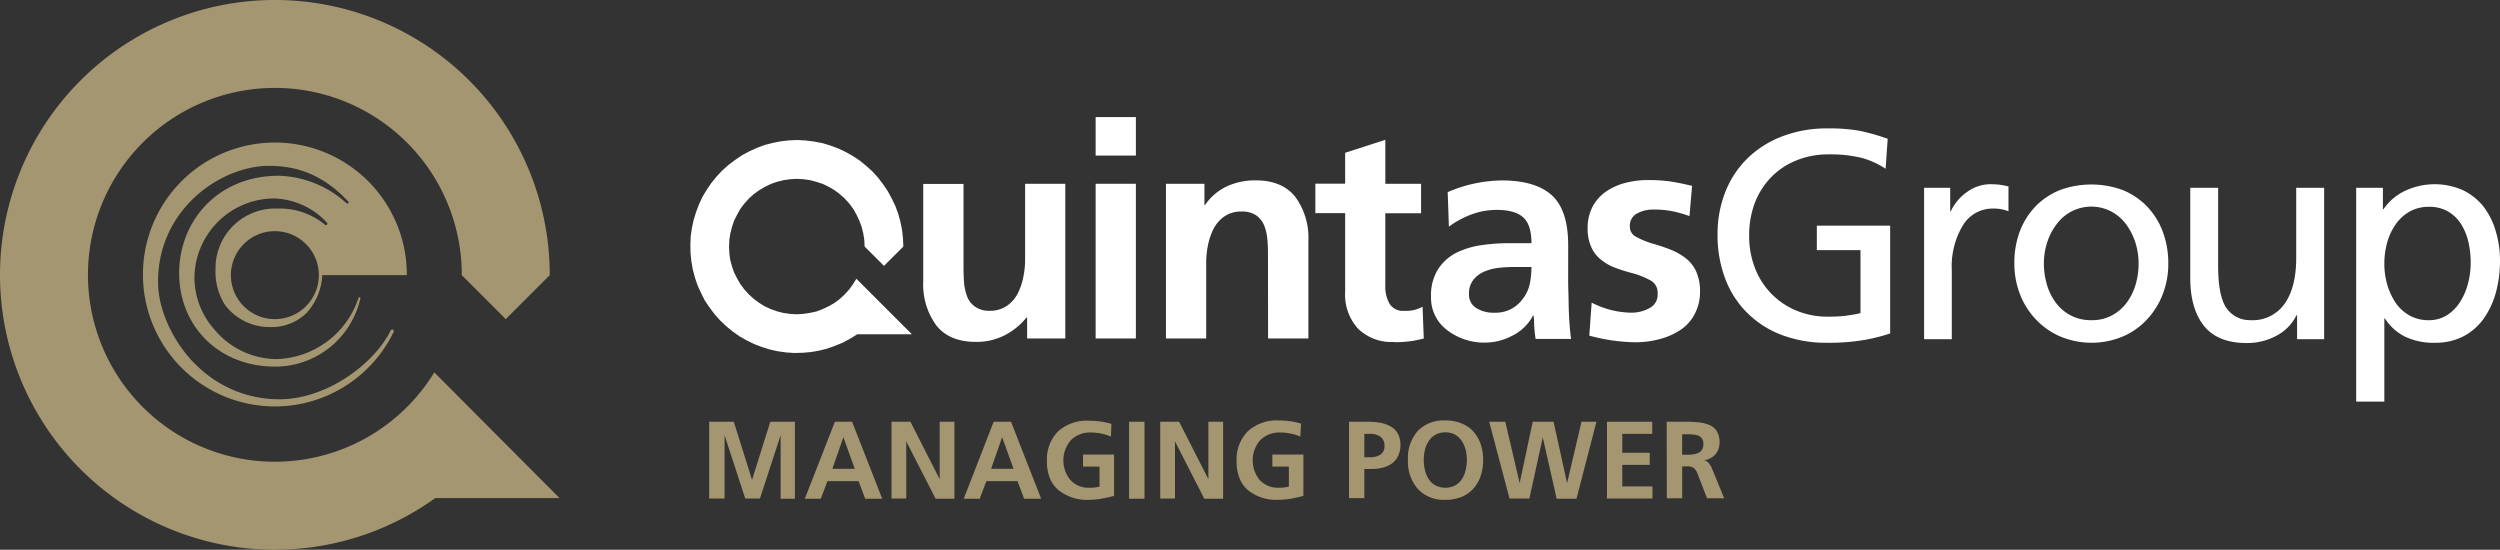 <svg id="Слой_1" data-name="Слой 1" xmlns="http://www.w3.org/2000/svg" viewBox="0 0 454.76 100"><rect x="0" y="0" width="454.76" height="100" fill="#333333" stroke="none"/><defs><style>.cls-1{fill:#fff;}.cls-2{fill:#a49670;}</style></defs><path class="cls-1" d="M343,30.65a15,15,0,0,0-4.43-2,24.23,24.23,0,0,0-5.94-.62,15.41,15.41,0,0,0-5.89,1.11,13.25,13.25,0,0,0-4.61,3.1,13.89,13.89,0,0,0-2.95,4.7,16.55,16.55,0,0,0-1,5.83,16,16,0,0,0,1.08,6,13.6,13.6,0,0,0,7.61,7.72,14.45,14.45,0,0,0,5.51,1.06,28.27,28.27,0,0,0,3.19-.14c.72-.09,1.45-.21,2.21-.35l.65-.16V45.45h-7.94V41h13.34V60.6A32.19,32.19,0,0,1,339,61.81a38.42,38.42,0,0,1-6.69.49,22.81,22.81,0,0,1-8.1-1.38,17.7,17.7,0,0,1-6.32-4,17.21,17.21,0,0,1-4.05-6.24,22.24,22.24,0,0,1-1.41-8.07,20.73,20.73,0,0,1,1.46-7.86A17.43,17.43,0,0,1,318,28.63a18.45,18.45,0,0,1,6.37-3.94,22.39,22.39,0,0,1,7.94-1.38,31.92,31.92,0,0,1,5.94.43,38,38,0,0,1,5.13,1.46Z" transform="translate(0 0.05)"/><path class="cls-1" d="M350,34.11h4.75v4.27h.11a8.81,8.81,0,0,1,3-3.54A7.22,7.22,0,0,1,362,33.46a15.19,15.19,0,0,1,1.65.08q.68.09,1.59.3h.11v4.54a7.31,7.31,0,0,0-2.81-.49,6.29,6.29,0,0,0-5.45,3,14.44,14.44,0,0,0-2.05,8.21V61.65H350Z" transform="translate(0 0.05)"/><path class="cls-1" d="M367.39,42.1a13.45,13.45,0,0,1,2.86-4.59,13,13,0,0,1,4.49-3,16.63,16.63,0,0,1,11.36,0,13,13,0,0,1,4.46,3,13.45,13.45,0,0,1,2.86,4.59,16.28,16.28,0,0,1,1,5.78,15.08,15.08,0,0,1-1,5.56,14,14,0,0,1-2.89,4.64,12.93,12.93,0,0,1-4.45,3.11,14.76,14.76,0,0,1-11.23,0,13.46,13.46,0,0,1-4.51-3.13,13.86,13.86,0,0,1-2.92-4.65,15.37,15.37,0,0,1-1-5.53A16.25,16.25,0,0,1,367.39,42.1Zm4.92,9.51a10.28,10.28,0,0,0,1.59,3.32,8,8,0,0,0,2.73,2.37,7.74,7.74,0,0,0,3.8.89,7.64,7.64,0,0,0,3.78-.89,8.1,8.1,0,0,0,2.7-2.37,10.52,10.52,0,0,0,1.6-3.32,13.81,13.81,0,0,0,.51-3.73,12.76,12.76,0,0,0-.59-3.83,11.31,11.31,0,0,0-1.71-3.33A7.81,7.81,0,0,0,384,38.4a7.82,7.82,0,0,0-9.88,2.32,10.79,10.79,0,0,0-1.73,3.33,12.46,12.46,0,0,0-.6,3.83,13.44,13.44,0,0,0,.52,3.73Z" transform="translate(0 0.05)"/><path class="cls-1" d="M422.77,61.65h-4.92V57.28h-.1A8.4,8.4,0,0,1,414.13,61a11.18,11.18,0,0,1-5.4,1.35c-3.49,0-6.09-1-7.78-3.08s-2.53-5-2.53-8.75V34.11h5.07V48.36c0,3.33.43,5.77,1.3,7.3a5.16,5.16,0,0,0,4.53,2.53,7.12,7.12,0,0,0,6.27-3q2.1-3,2.1-8.29V34.11h5.08Z" transform="translate(0 0.05)"/><path class="cls-1" d="M428.6,34.11h4.86V38h.11a9.84,9.84,0,0,1,3.62-3.19,12.68,12.68,0,0,1,10.88-.24,10.73,10.73,0,0,1,3.72,3A13.4,13.4,0,0,1,454,42.05a18.53,18.53,0,0,1,.76,5.34,22,22,0,0,1-.7,5.59,15.29,15.29,0,0,1-2.16,4.78,10.63,10.63,0,0,1-3.7,3.32A10.94,10.94,0,0,1,443,62.3a12.06,12.06,0,0,1-5.67-1.19,9.34,9.34,0,0,1-3.51-3.24h-.1V73H428.6Zm20.4,9.8a10.36,10.36,0,0,0-1.35-3.24,6.89,6.89,0,0,0-2.38-2.27,6.72,6.72,0,0,0-3.4-.83,7.05,7.05,0,0,0-3.54.86,7.68,7.68,0,0,0-2.56,2.35,10.7,10.7,0,0,0-1.54,3.32,14.19,14.19,0,0,0-.51,3.83,13.84,13.84,0,0,0,.48,3.62,12,12,0,0,0,1.46,3.3,7.48,7.48,0,0,0,2.54,2.43,6.94,6.94,0,0,0,3.62.91,6,6,0,0,0,3.34-.94,7.75,7.75,0,0,0,2.41-2.49,11.73,11.73,0,0,0,1.4-3.37,14.72,14.72,0,0,0,.46-3.62A16.73,16.73,0,0,0,449,43.91Z" transform="translate(0 0.05)"/><path class="cls-2" d="M79,67.69h0A34,34,0,1,1,84,50l8,8,8-8A50,50,0,1,0,79.18,90.55h22.6Z" transform="translate(0 0.05)"/><path class="cls-2" d="M71.46,59.92a.3.3,0,0,0-.4.14c-2.81,5.85-11.45,12.52-20.23,12.52a21.35,21.35,0,0,1-14.9-6c-3.44-3.16-7.18-9.27-7.18-15.39,0-13.28,11.52-21.07,20.17-21.07C54.44,30.11,59,32,63.35,36.6c0,0,.15.18,0,.32a.24.24,0,0,1-.32,0,19.07,19.07,0,0,0-12.35-5c-11,0-18.09,8.17-18.09,17.72s7.1,17,17.5,17A15.89,15.89,0,0,0,65.54,54.28a.18.18,0,1,0-.34-.1A16.18,16.18,0,0,1,50.3,65.27,14.81,14.81,0,0,1,39.1,60a14.32,14.32,0,0,1-3.73-9.43A14.55,14.55,0,0,1,49.83,36.05a13.62,13.62,0,0,1,9.65,4.41.27.27,0,0,1,0,.36.27.27,0,0,1-.37,0,12.91,12.91,0,0,0-8.66-2.93A10.85,10.85,0,0,0,39.21,48.35c0,.16,0,.33,0,.49a11.22,11.22,0,0,0,1.73,6.6,10.14,10.14,0,0,0,8.3,4,9,9,0,0,0,6.54-2.58A10.93,10.93,0,0,0,58.62,50H74a24,24,0,1,0-2.38,10.3.28.28,0,0,0-.14-.37ZM50,58a8,8,0,1,1,8-8A8,8,0,0,1,50,58Z" transform="translate(0 0.05)"/><path class="cls-2" d="M129,76.67h4.48l3.32,10.58h0l3.32-10.58h4.48v14H142V79.11h0l-3.76,11.52h-2.68L131.8,79.11h0V90.63H129Z" transform="translate(0 0.05)"/><path class="cls-2" d="M151.87,76.67H155l5.48,14h-3.1l-1.2-3.2h-5.66l-1.22,3.2h-2.9Zm1.54,2.8h0l-2,5.76h4.08Z" transform="translate(0 0.05)"/><path class="cls-2" d="M162.17,76.67h3.44l5.32,10.44h0V76.67h2.68v14h-3.42l-5.34-10.44h0v10.4h-2.68Z" transform="translate(0 0.05)"/><path class="cls-2" d="M180.75,76.67h3.16l5.48,14h-3.1l-1.2-3.2h-5.66l-1.22,3.2h-2.9Zm1.54,2.8h0l-2,5.76h4.08Z" transform="translate(0 0.05)"/><path class="cls-2" d="M202.09,79.37a8.27,8.27,0,0,0-1.75-.55,9.6,9.6,0,0,0-1.85-.19,4.86,4.86,0,0,0-3.72,1.42,5.63,5.63,0,0,0-.06,7.22,4.46,4.46,0,0,0,3.46,1.4,7.58,7.58,0,0,0,1.84-.2V84.83h-3v-2.2h5.64v7.52c-.84.22-1.63.4-2.37.53a14.08,14.08,0,0,1-2.15.19,8.25,8.25,0,0,1-5.52-1.72A5.61,5.61,0,0,1,191,87a7.79,7.79,0,0,1-.55-3.06,7.24,7.24,0,0,1,2-5.51,7.77,7.77,0,0,1,5.62-1.95,15.68,15.68,0,0,1,2.16.15,14.29,14.29,0,0,1,1.94.43Z" transform="translate(0 0.05)"/><path class="cls-2" d="M205.39,76.67h2.8v14h-2.8Z" transform="translate(0 0.05)"/><path class="cls-2" d="M211.05,76.67h3.44l5.32,10.44h0V76.67h2.68v14h-3.42l-5.34-10.44h0v10.4h-2.68Z" transform="translate(0 0.05)"/><path class="cls-2" d="M236.53,79.37a8.27,8.27,0,0,0-1.75-.55,9.6,9.6,0,0,0-1.85-.19,4.86,4.86,0,0,0-3.72,1.42,5.63,5.63,0,0,0-.06,7.22,4.46,4.46,0,0,0,3.46,1.4,7.58,7.58,0,0,0,1.84-.2V84.83h-3v-2.2h5.64v7.52c-.84.22-1.63.4-2.37.53a14.08,14.08,0,0,1-2.15.19,8.25,8.25,0,0,1-5.52-1.72A5.63,5.63,0,0,1,225.5,87a7.79,7.79,0,0,1-.55-3.06,7.24,7.24,0,0,1,2-5.51,7.77,7.77,0,0,1,5.62-2,15.68,15.68,0,0,1,2.16.15,14.29,14.29,0,0,1,1.94.43Z" transform="translate(0 0.05)"/><path class="cls-2" d="M245.39,76.67h3.54a12.15,12.15,0,0,1,2.25.2,5.78,5.78,0,0,1,1.83.68,3.36,3.36,0,0,1,1.28,1.31,4.23,4.23,0,0,1,.46,2,4.75,4.75,0,0,1-.41,2,3.82,3.82,0,0,1-1.13,1.39,5,5,0,0,1-1.7.77,8.57,8.57,0,0,1-2.14.24h-1.19v5.3h-2.79Zm2.79,6.46h1a3.51,3.51,0,0,0,1.93-.48,1.8,1.8,0,0,0,.73-1.6,1.91,1.91,0,0,0-.74-1.66,3.26,3.26,0,0,0-1.92-.52h-1Z" transform="translate(0 0.05)"/><path class="cls-2" d="M257.86,78.38a6.49,6.49,0,0,1,5.05-1.95,7.56,7.56,0,0,1,2.9.52A5.83,5.83,0,0,1,268,78.43a6.7,6.7,0,0,1,1.33,2.28,8.89,8.89,0,0,1,.46,2.9,9,9,0,0,1-.45,2.92,6.48,6.48,0,0,1-1.33,2.3,5.88,5.88,0,0,1-2.14,1.51,7.87,7.87,0,0,1-2.92.53,6.46,6.46,0,0,1-5.06-2,7.59,7.59,0,0,1-1.78-5.28A7.39,7.39,0,0,1,257.86,78.38Zm1.35,7.11a5,5,0,0,0,.68,1.62,3.54,3.54,0,0,0,1.23,1.14,4,4,0,0,0,3.58,0,3.6,3.6,0,0,0,1.22-1.14,5,5,0,0,0,.68-1.62,7.93,7.93,0,0,0,.23-1.88,7.68,7.68,0,0,0-.23-1.85,5,5,0,0,0-.71-1.6A3.51,3.51,0,0,0,264.66,79a3.92,3.92,0,0,0-3.5,0,3.42,3.42,0,0,0-1.23,1.13,5,5,0,0,0-.71,1.6,6.73,6.73,0,0,0-.23,1.84A7.75,7.75,0,0,0,259.21,85.49Z" transform="translate(0 0.05)"/><path class="cls-2" d="M270.89,76.67h2.93l2.61,11.16h0l2.38-11.16h3.79l2.46,11.16h0l2.62-11.16h2.72l-3.63,14h-3.61l-2.52-11.16h0L278.2,90.63h-3.61Z" transform="translate(0 0.05)"/><path class="cls-2" d="M292.31,76.67h8.24v2.2H295.1v3.44h5v2.2h-5v3.92h5.49v2.2h-8.28Z" transform="translate(0 0.05)"/><path class="cls-2" d="M303.18,76.67h3a22.28,22.28,0,0,1,2.65.09,6.84,6.84,0,0,1,2,.45,3,3,0,0,1,1.44,1.14,3.68,3.68,0,0,1,.52,2.1,3.22,3.22,0,0,1-.77,2.16,3.33,3.33,0,0,1-2.11,1.08h0a1.19,1.19,0,0,1,.86.44,3.38,3.38,0,0,1,.63,1l2.24,5.46h-3.12l-1.69-4.36a2.59,2.59,0,0,0-.71-1.13,1.88,1.88,0,0,0-1.22-.31H306v5.8h-2.8Zm2.8,6h.92A8.27,8.27,0,0,0,308,82.6a3.61,3.61,0,0,0,.92-.27,1.5,1.5,0,0,0,.68-.59,1.84,1.84,0,0,0,.25-1,1.68,1.68,0,0,0-.25-1,1.44,1.44,0,0,0-.67-.55A3.22,3.22,0,0,0,308,79a10.69,10.69,0,0,0-1.13-.06H306Z" transform="translate(0 0.05)"/><polygon class="cls-1" points="132.67 46.02 132.62 44.82 132.67 43.62 132.86 42.42 133.16 41.25 133.55 40.1 134.1 39.02 134.69 37.96 135.42 37.01 136.23 36.11 137.13 35.3 138.1 34.6 139.15 33.98 140.23 33.46 141.38 33.06 142.55 32.77 143.75 32.6 144.95 32.53 146.15 32.6 147.36 32.77 148.53 33.08 149.68 33.46 150.75 33.98 151.81 34.6 152.77 35.32 153.67 36.13 154.49 37.03 155.21 38 155.8 39.05 156.31 40.13 156.74 41.28 157.03 42.44 157.22 43.65 157.28 44.85 160.8 48.36 164.32 44.85 164.26 43.35 164.09 41.84 163.79 40.34 163.39 38.89 162.86 37.46 162.21 36.11 161.49 34.78 160.65 33.53 159.72 32.31 158.71 31.2 157.58 30.18 156.41 29.22 155.14 28.38 153.82 27.64 152.47 27 151.03 26.47 149.58 26.03 148.11 25.75 146.61 25.56 145.1 25.47 143.57 25.53 142.07 25.7 140.59 25.99 139.11 26.37 137.71 26.89 136.32 27.52 135 28.23 133.74 29.08 132.53 29.99 131.39 31 130.35 32.11 129.4 33.28 128.56 34.52 127.77 35.83 127.14 37.19 126.61 38.6 126.16 40.07 125.85 41.54 125.64 43.04 125.58 44.54 125.61 46.08 125.77 47.6 126.03 49.05 126.42 50.54 126.91 51.95 127.54 53.33 128.22 54.68 129.07 55.94 129.98 57.14 130.99 58.28 132.08 59.32 133.25 60.28 134.49 61.16 135.81 61.91 137.16 62.58 138.57 63.12 140.02 63.57 141.49 63.9 143 64.11 144.5 64.21 146 64.17 147.52 64.04 149.01 63.78 150.48 63.41 151.91 62.9 153.31 62.32 154.63 61.62 155.93 60.81 165.88 60.81 155.78 50.71 155.14 51.73 154.43 52.71 153.61 53.6 152.71 54.42 151.76 55.13 150.7 55.73 149.61 56.24 148.47 56.67 147.3 56.92 146.09 57.1 144.89 57.17 143.69 57.1 142.49 56.92 141.3 56.62 140.17 56.21 139.08 55.71 138.06 55.07 137.1 54.35 136.2 53.54 135.38 52.63 134.66 51.66 134.06 50.61 133.52 49.53 133.13 48.39 132.82 47.22 132.67 46.02"/><path class="cls-1" d="M186.84,61.52h6.94V33.38h-7.31V47.16a15.47,15.47,0,0,1-.31,3.11,11.39,11.39,0,0,1-1,3,6.11,6.11,0,0,1-2,2.31,5.3,5.3,0,0,1-3.16.9,4.24,4.24,0,0,1-2.63-.75,3.85,3.85,0,0,1-1.46-1.89,9.61,9.61,0,0,1-.54-2.43c-.07-.85-.1-1.84-.1-3v-15h-7.33V51.14a12.59,12.59,0,0,0,2.38,8c1.57,2,4,3,7.18,3A11.22,11.22,0,0,0,182.63,61a12.28,12.28,0,0,0,4.1-3.3h.11Z" transform="translate(0 0.05)"/><rect class="cls-1" x="199.3" y="21.3" width="7.32" height="7"/><rect class="cls-1" x="199.3" y="33.43" width="7.32" height="28.14"/><path class="cls-1" d="M230.67,61.52H238V43.76a12.59,12.59,0,0,0-2.38-8c-1.59-2-4-3-7.19-3a12.25,12.25,0,0,0-5.24,1.08,10.08,10.08,0,0,0-4,3.41h-.1V33.38h-7V61.52h7.32V47.76a15.57,15.57,0,0,1,.31-3.12,11.39,11.39,0,0,1,1-3,6.14,6.14,0,0,1,2-2.32,5.27,5.27,0,0,1,3.13-.89,4.43,4.43,0,0,1,2.69.72A4.37,4.37,0,0,1,230,41.06a9.2,9.2,0,0,1,.54,2.43c.08.84.11,1.83.11,3Z" transform="translate(0 0.05)"/><path class="cls-1" d="M253.58,62.19a19.34,19.34,0,0,0,5.41-.67l-.22-5.78a6.14,6.14,0,0,1-3.33.75,2.84,2.84,0,0,1-2.68-1.29,6.45,6.45,0,0,1-.77-3.36V38.74h6.51V33.38H252v-8l-7.31,2.36v5.62h-5.42v5.36h5.42V53A9.2,9.2,0,0,0,247,59.7a8.66,8.66,0,0,0,6.58,2.45Z" transform="translate(0 0.05)"/><path class="cls-1" d="M285.34,55.24c0-1.39-.07-2.56-.08-3.52s0-2.14,0-3.53V44.58c0-4.15-.94-7.17-2.86-9s-5-2.81-9.28-2.81a25.55,25.55,0,0,0-9.78,2.13l.22,6.28a16.82,16.82,0,0,1,4.15-2.24,13.25,13.25,0,0,1,4.54-.81q3.33,0,4.83,1.36t1.5,4.7h-4a34,34,0,0,0-5.14.36,15.15,15.15,0,0,0-4.32,1.28,8.66,8.66,0,0,0-3.51,3.06,8.88,8.88,0,0,0-1.3,5A7.33,7.33,0,0,0,263.24,60a11.11,11.11,0,0,0,6.91,2.27,10.61,10.61,0,0,0,5.05-1.31,8.51,8.51,0,0,0,3.64-3.56H279c0,.26,0,.51.06.77a16.53,16.53,0,0,0,.08,1.86c.05.55.12,1.08.19,1.57h6.45C285.48,59.26,285.38,57.16,285.34,55.24Zm-7.1-3.52A6.62,6.62,0,0,1,277,54.31a6,6,0,0,1-5.13,2.52,5.85,5.85,0,0,1-3.36-.86,2.86,2.86,0,0,1-1.29-2.59,3.91,3.91,0,0,1,.78-2.51,5,5,0,0,1,2-1.52,9.48,9.48,0,0,1,2.56-.67,24.45,24.45,0,0,1,2.84-.16h3.17A14.31,14.31,0,0,1,278.24,51.72Z" transform="translate(0 0.05)"/><path class="cls-1" d="M308.24,57.12a8.41,8.41,0,0,0,1-4.11,8.72,8.72,0,0,0-.71-3.7,6.35,6.35,0,0,0-1.92-2.41,11.37,11.37,0,0,0-2.43-1.42,30.26,30.26,0,0,0-3.2-1.11A15.5,15.5,0,0,1,297.57,43a2,2,0,0,1-1.09-1.82,2.5,2.5,0,0,1,1.27-2.38,6,6,0,0,1,3-.73,16.55,16.55,0,0,1,3.29.27,21.86,21.86,0,0,1,3.28.92l.48-5.51-.54-.11q-1.83-.45-3.69-.72a29.21,29.21,0,0,0-3.74-.22,16.93,16.93,0,0,0-4.19.52,11,11,0,0,0-3.54,1.61,7.63,7.63,0,0,0-2.43,2.77,8.14,8.14,0,0,0-.87,3.85,7.91,7.91,0,0,0,.68,3.49,6,6,0,0,0,1.78,2.27,8.88,8.88,0,0,0,2.28,1.34,29.55,29.55,0,0,0,3.06,1A15.45,15.45,0,0,1,300.32,51a2.53,2.53,0,0,1,1.21,2.32A2.76,2.76,0,0,1,300.05,56a6.81,6.81,0,0,1-3.31.83A16.19,16.19,0,0,1,289.53,55l-.43,6a33.38,33.38,0,0,0,8.31,1.21,16.9,16.9,0,0,0,4.42-.56A12.44,12.44,0,0,0,305.62,60a7.54,7.54,0,0,0,2.62-2.87Z" transform="translate(0 0.05)"/></svg>